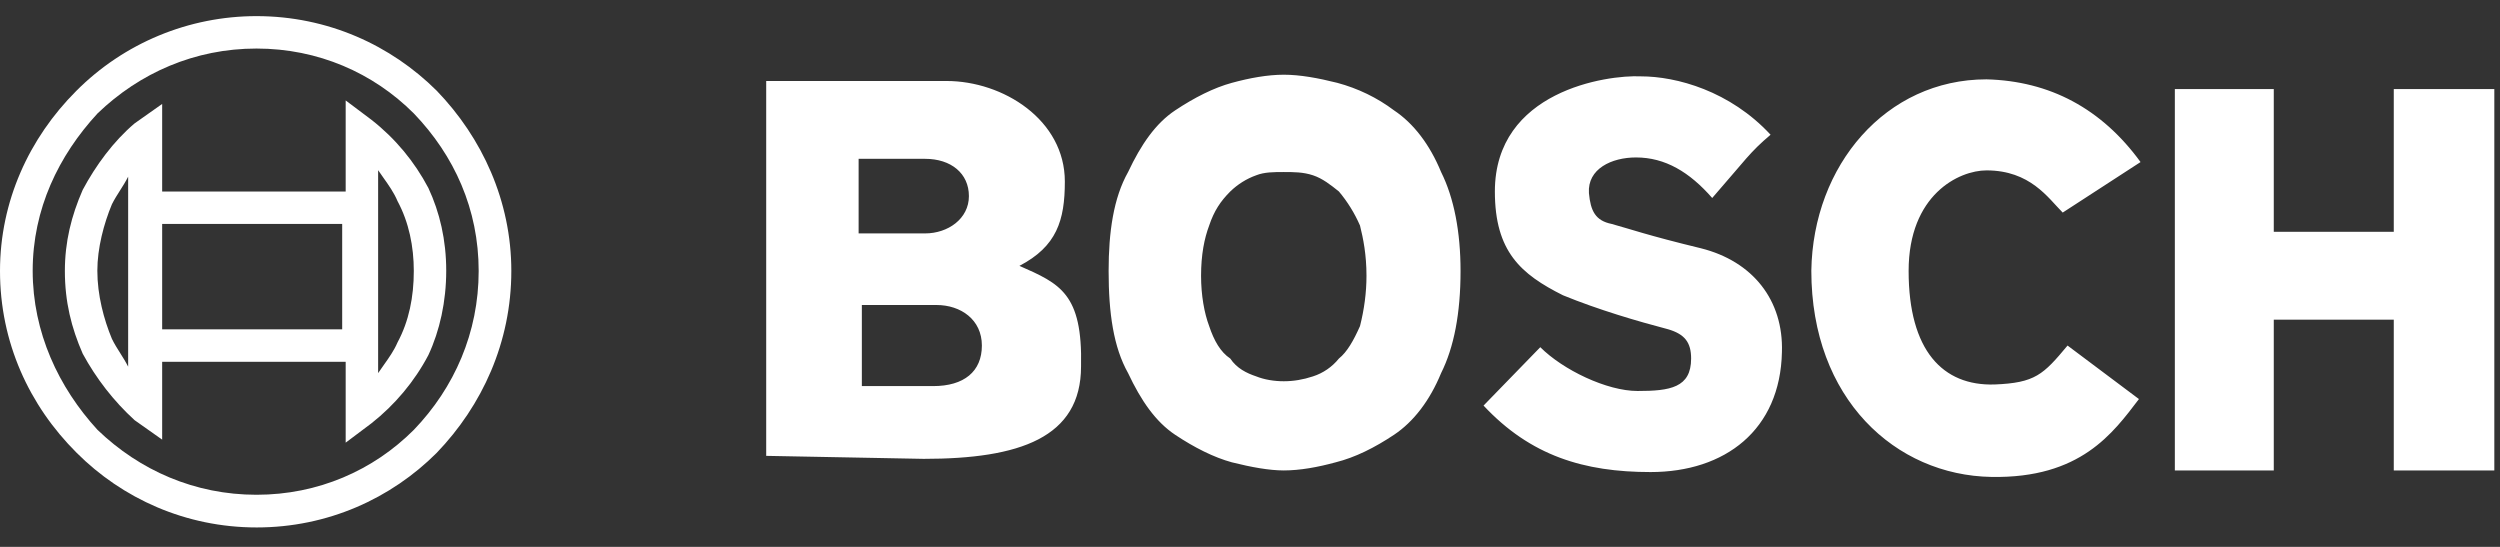 <svg width="96" height="21" viewBox="0 0 96 21" fill="none" xmlns="http://www.w3.org/2000/svg">
<rect x="0" y="0" width="96" height="21" fill="#333333" stroke="none"/>
<path fill-rule="evenodd" clip-rule="evenodd" d="M91.921 12.274H87.313V18.065H83.514V3.421H87.313V8.902H91.921V3.421H95.782V18.065H91.921V12.274ZM82.197 6.223L79.208 8.163C78.647 7.602 77.962 6.543 76.281 6.543C75.222 6.543 73.291 7.478 73.291 10.405C73.291 13.456 74.599 14.826 76.592 14.764C78.149 14.702 78.46 14.39 79.394 13.269L82.135 15.324C81.138 16.632 79.893 18.376 76.468 18.314C72.793 18.251 69.555 15.324 69.555 10.396C69.617 6.348 72.419 3.047 76.281 3.047C78.709 3.109 80.702 4.168 82.197 6.223ZM56.968 15.574L59.147 13.332C60.019 14.204 61.7 15.014 62.884 15.014C64.129 15.014 64.939 14.889 64.939 13.768C64.939 13.145 64.69 12.834 64.067 12.647C62.884 12.336 61.389 11.9 60.019 11.339C58.4 10.53 57.403 9.658 57.403 7.353C57.403 3.492 61.7 2.87 63.008 2.932C64.378 2.932 66.433 3.492 67.99 5.174C67.181 5.859 67.056 6.108 65.749 7.603C64.877 6.606 63.942 6.046 62.822 6.046C61.887 6.046 60.953 6.482 61.015 7.416C61.078 8.101 61.264 8.474 61.887 8.599C62.572 8.786 63.257 9.035 65.312 9.533C67.305 10.031 68.489 11.526 68.426 13.519C68.364 16.508 66.247 18.127 63.382 18.127C60.829 18.127 58.773 17.505 56.968 15.574ZM42.571 10.405C42.571 8.91 42.758 7.602 43.319 6.606C43.817 5.547 44.377 4.737 45.125 4.239C45.872 3.741 46.619 3.367 47.304 3.181C47.989 2.994 48.674 2.869 49.297 2.869C49.92 2.869 50.605 2.994 51.352 3.181C52.144 3.394 52.883 3.75 53.532 4.239C54.279 4.737 54.902 5.547 55.338 6.606C55.836 7.602 56.085 8.91 56.085 10.405C56.085 12.024 55.836 13.332 55.338 14.328C54.902 15.387 54.279 16.196 53.532 16.695C52.785 17.193 52.037 17.566 51.29 17.753C50.605 17.94 49.92 18.065 49.297 18.065C48.737 18.065 48.052 17.94 47.304 17.753C46.619 17.566 45.872 17.193 45.125 16.695C44.377 16.196 43.817 15.387 43.319 14.328C42.758 13.332 42.571 12.024 42.571 10.405ZM46.121 10.592C46.121 11.339 46.245 12.024 46.432 12.522C46.619 13.083 46.868 13.519 47.242 13.768C47.491 14.142 47.865 14.328 48.238 14.453C48.55 14.578 48.923 14.64 49.297 14.64C49.671 14.64 50.044 14.578 50.418 14.453C50.809 14.328 51.156 14.088 51.414 13.768C51.726 13.519 51.975 13.083 52.224 12.522C52.384 11.891 52.473 11.241 52.473 10.592C52.473 9.782 52.349 9.159 52.224 8.661C52.019 8.19 51.744 7.745 51.414 7.353C51.103 7.104 50.792 6.855 50.418 6.731C50.044 6.606 49.671 6.606 49.297 6.606C48.923 6.606 48.55 6.606 48.238 6.731C47.865 6.864 47.526 7.078 47.242 7.353C46.868 7.727 46.619 8.101 46.432 8.661C46.245 9.159 46.121 9.782 46.121 10.592ZM29.422 17.505V3.11H36.343C38.523 3.11 40.89 4.605 40.89 6.971C40.89 8.466 40.578 9.462 39.146 10.209C40.703 10.895 41.575 11.268 41.512 14.071C41.512 16.811 39.146 17.62 35.472 17.62L29.422 17.505ZM33.095 11.712V14.826H35.835C37.019 14.826 37.704 14.266 37.704 13.269C37.704 12.273 36.894 11.712 35.96 11.712H33.095ZM32.971 6.099V8.963H35.525C36.397 8.963 37.206 8.403 37.206 7.531C37.206 6.659 36.521 6.099 35.525 6.099H32.971Z" fill="white"/>
<path fill-rule="evenodd" clip-rule="evenodd" d="M9.849 0.619C12.589 0.619 15.018 1.74 16.77 3.484C18.514 5.29 19.635 7.719 19.635 10.405C19.635 13.146 18.514 15.574 16.77 17.389C15.026 19.133 12.598 20.254 9.857 20.254C7.117 20.254 4.689 19.133 2.945 17.389C1.121 15.574 0 13.146 0 10.405C0 7.728 1.121 5.299 2.927 3.493C4.76 1.651 7.251 0.619 9.849 0.619ZM13.274 13.893V15.761V16.998L14.27 16.25C15.169 15.539 15.916 14.649 16.45 13.635C16.886 12.701 17.135 11.58 17.135 10.396C17.135 9.213 16.886 8.154 16.45 7.22C15.916 6.206 15.178 5.316 14.27 4.605L13.274 3.857V7.354H6.227V3.991L5.169 4.738C4.359 5.423 3.674 6.357 3.176 7.291C2.74 8.288 2.491 9.284 2.491 10.405C2.491 11.588 2.74 12.585 3.176 13.581C3.692 14.533 4.368 15.405 5.169 16.135L6.227 16.882V13.893H13.274ZM14.52 14.328V6.535C14.585 6.633 14.655 6.731 14.726 6.83L14.726 6.83L14.726 6.83L14.726 6.83L14.726 6.83C14.924 7.109 15.13 7.399 15.267 7.727C15.703 8.536 15.89 9.47 15.89 10.405C15.89 11.401 15.703 12.335 15.267 13.145C15.131 13.463 14.928 13.748 14.731 14.025C14.659 14.127 14.587 14.227 14.52 14.328ZM6.227 8.599V12.647H13.14V8.599H6.227ZM4.921 6.784V14.08C4.83 13.898 4.724 13.731 4.618 13.563C4.506 13.386 4.394 13.209 4.298 13.012C3.987 12.265 3.738 11.331 3.738 10.396C3.738 9.525 3.987 8.591 4.298 7.843C4.392 7.656 4.5 7.485 4.609 7.314L4.609 7.314L4.609 7.314C4.718 7.143 4.827 6.971 4.921 6.784ZM9.849 1.864C12.215 1.864 14.333 2.798 15.89 4.355C17.447 5.974 18.381 8.038 18.381 10.405C18.381 12.771 17.447 14.889 15.89 16.508C14.333 18.065 12.215 18.999 9.849 18.999C7.482 18.999 5.365 18.065 3.746 16.508C2.251 14.88 1.255 12.762 1.255 10.396C1.255 8.029 2.251 5.974 3.746 4.355C5.365 2.798 7.482 1.864 9.849 1.864Z" fill="white"/>
</svg>
